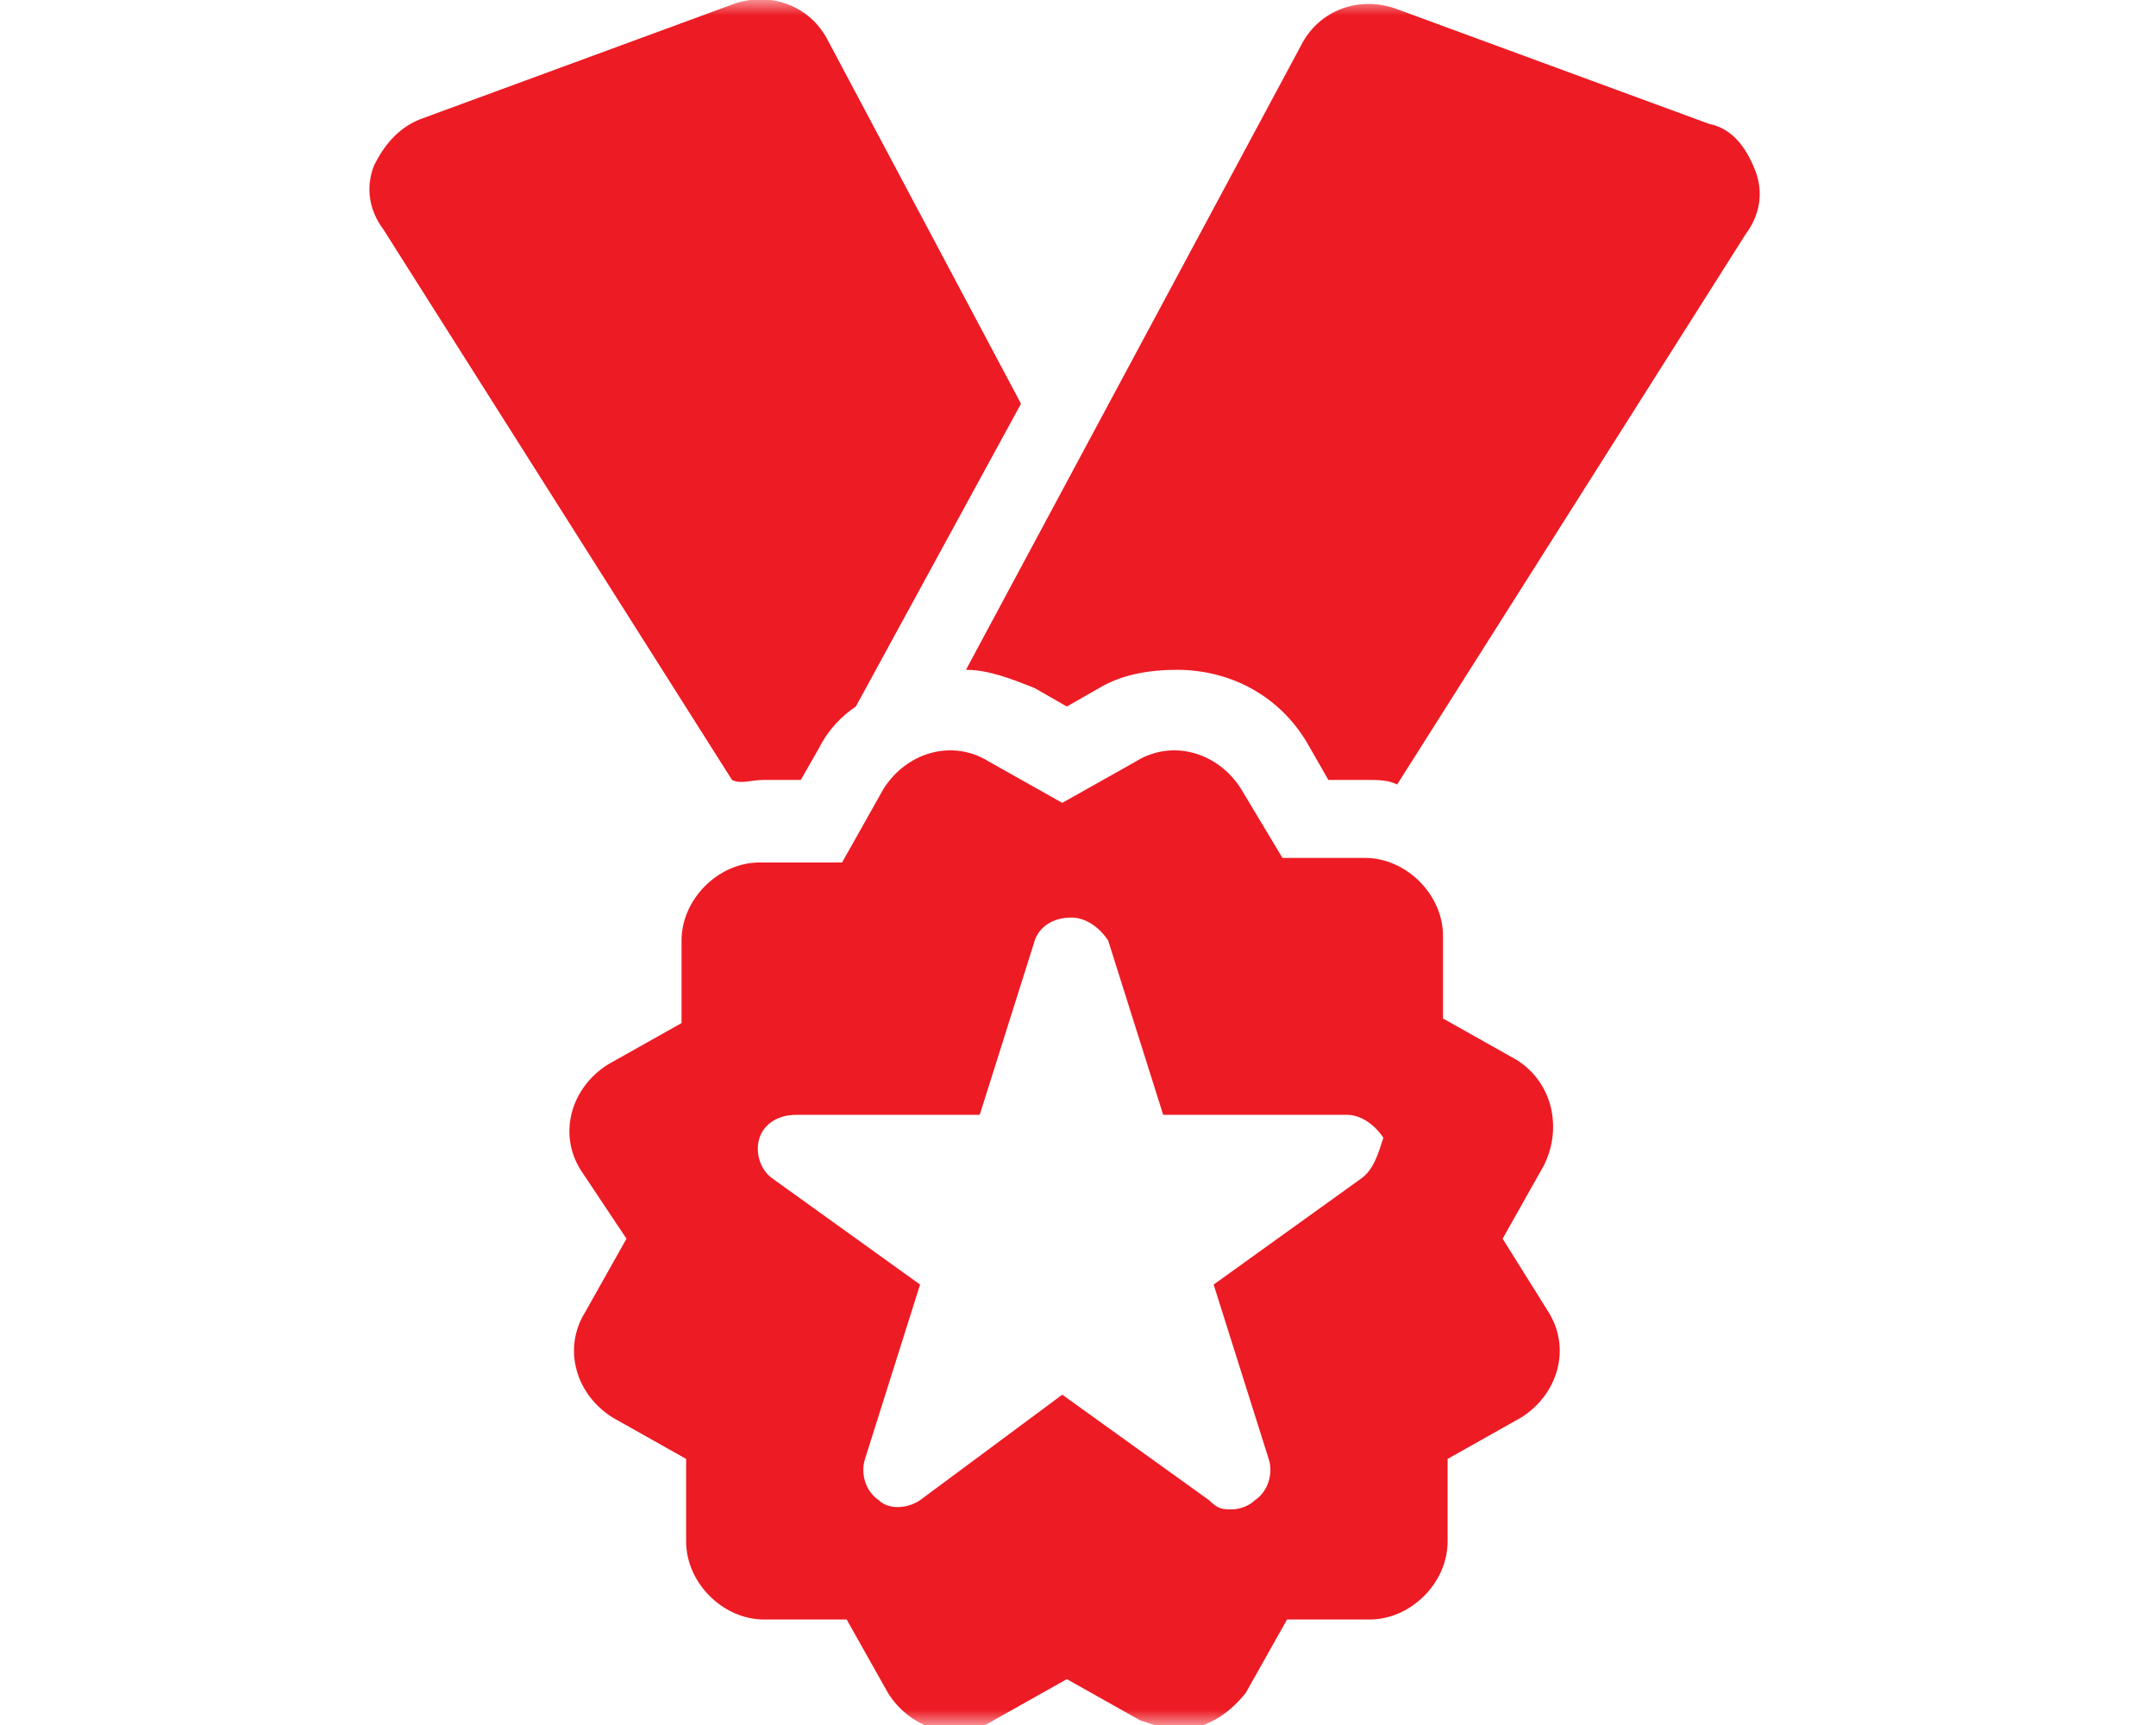 <svg width="70" height="56" viewBox="0 0 70 56" fill="none" xmlns="http://www.w3.org/2000/svg">
<g clip-path="url(#clip0_18045_897)">
<g clip-path="url(#clip1_18045_897)">
<g clip-path="url(#clip2_18045_897)">
<mask id="mask0_18045_897" style="mask-type:luminance" maskUnits="userSpaceOnUse" x="0" y="0" width="70" height="56">
<path d="M70 0H0V56H70V0Z" fill="white"/>
</mask>
<g mask="url(#mask0_18045_897)">
<path d="M24.809 25.319H26L26.596 24.277C26.894 23.681 27.34 23.234 27.787 22.936L33.149 13.106L26.894 1.34C26.298 0.149 24.957 -0.298 23.766 0.149L13.638 3.872C12.894 4.17 12.447 4.766 12.149 5.362C11.851 6.106 12 6.851 12.447 7.447L23.766 25.319C24.064 25.468 24.362 25.319 24.809 25.319ZM56.979 5.511C56.681 4.766 56.234 4.17 55.489 4.021L45.362 0.298C44.17 -0.149 42.83 0.298 42.234 1.489L31.362 21.745C32.106 21.745 32.851 22.043 33.596 22.34L34.638 22.936L35.681 22.34C36.426 21.894 37.319 21.745 38.213 21.745C40 21.745 41.638 22.638 42.532 24.277L43.128 25.319H44.319C44.766 25.319 45.064 25.319 45.362 25.468L56.681 7.596C57.128 7 57.277 6.255 56.979 5.511ZM49.234 34.404L46.851 33.064V30.383C46.851 29.043 45.66 27.851 44.319 27.851H41.638L40.298 25.617C39.553 24.426 38.064 23.979 36.872 24.723L34.489 26.064L32.106 24.723C30.915 23.979 29.426 24.426 28.681 25.617L27.34 28H24.66C23.319 28 22.128 29.192 22.128 30.532V33.213L19.745 34.553C18.553 35.298 18.106 36.787 18.851 37.979L20.34 40.213L19 42.596C18.255 43.787 18.702 45.277 19.894 46.021L22.277 47.362V50.043C22.277 51.383 23.468 52.575 24.809 52.575H27.489L28.83 54.958C29.575 56.149 31.064 56.596 32.255 55.851L34.638 54.511L37.021 55.851C37.468 56 37.915 56.149 38.213 56.149C39.106 56.149 39.851 55.702 40.447 54.958L41.787 52.575H44.468C45.809 52.575 47 51.383 47 50.043V47.362L49.383 46.021C50.575 45.277 51.021 43.787 50.277 42.596L48.787 40.213L50.128 37.83C50.724 36.638 50.426 35.149 49.234 34.404ZM44.17 38.277L39.404 41.702L41.191 47.362C41.34 47.809 41.191 48.404 40.745 48.702C40.596 48.851 40.298 49 40 49C39.702 49 39.553 49 39.255 48.702L34.489 45.277L29.872 48.702C29.426 49 28.83 49 28.532 48.702C28.085 48.404 27.936 47.809 28.085 47.362L29.872 41.702L25.106 38.277C24.66 37.979 24.511 37.383 24.66 36.936C24.809 36.489 25.255 36.191 25.851 36.191H31.809L33.596 30.532C33.745 30.085 34.191 29.787 34.787 29.787C35.234 29.787 35.681 30.085 35.979 30.532L37.766 36.191H43.724C44.17 36.191 44.617 36.489 44.915 36.936C44.766 37.383 44.617 37.979 44.17 38.277Z" fill="#ED1B24"/>
</g>
</g>
</g>
</g>
<defs>
<clipPath id="clip0_18045_897">
<rect width="70" height="56" fill="white"/>
</clipPath>
<clipPath id="clip1_18045_897">
<rect width="70" height="56" fill="white"/>
</clipPath>
<clipPath id="clip2_18045_897">
<rect width="70" height="56" fill="white"/>
</clipPath>
</defs>
</svg>
